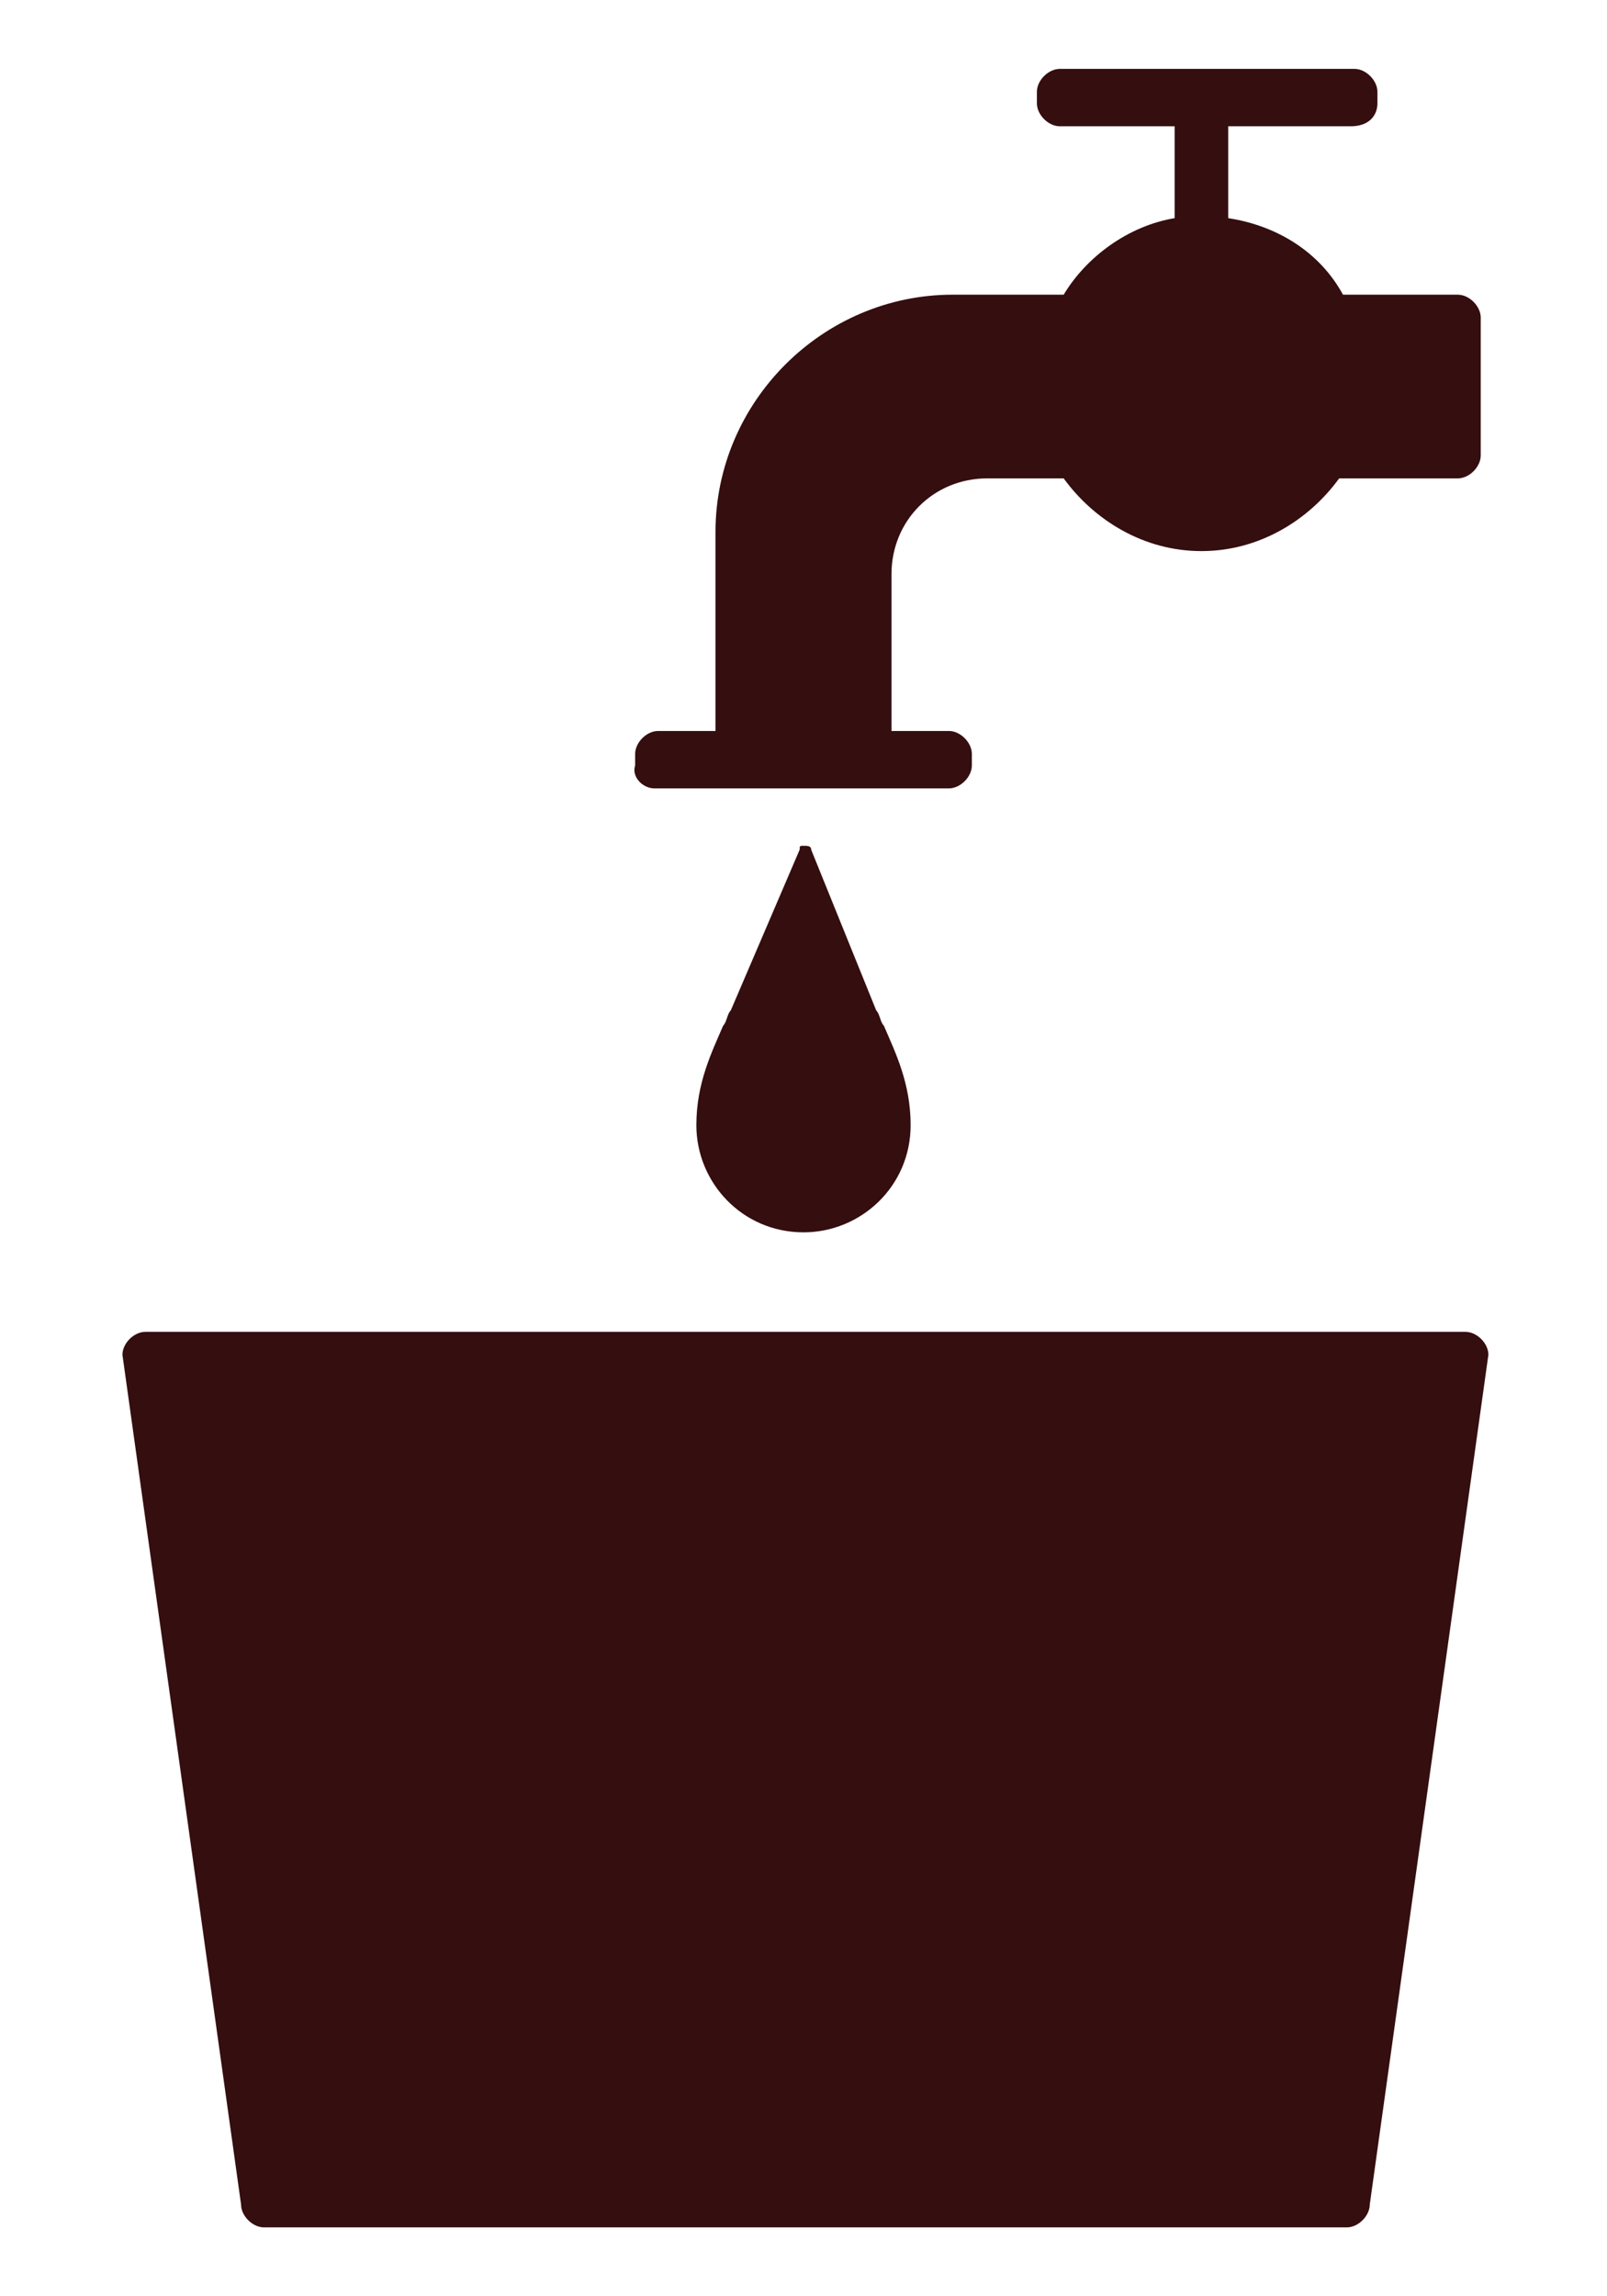 <?xml version="1.0" encoding="utf-8"?>
<!-- Generator: Adobe Illustrator 22.0.1, SVG Export Plug-In . SVG Version: 6.00 Build 0)  -->
<svg version="1.1" id="Vrstva_1" xmlns="http://www.w3.org/2000/svg" xmlns:xlink="http://www.w3.org/1999/xlink" x="0px" y="0px"
	 viewBox="0 0 42 60" style="enable-background:new 0 0 42 60;" xml:space="preserve">
<style type="text/css">
	.st0{fill:#350E0F;}
</style>
<g>
	<path class="st0" d="M38.3,34.8h-17h-0.5h-17c-0.3,0-0.6,0.3-0.6,0.6l3.1,22.2c0,0.3,0.3,0.6,0.6,0.6h13.9h0.5h13.9
		c0.3,0,0.6-0.3,0.6-0.6l3.1-22.2C38.9,35.1,38.6,34.8,38.3,34.8"/>
	<path class="st0" d="M21.2,22.2c0-0.1-0.1-0.1-0.2-0.1c-0.1,0-0.1,0-0.1,0.1l-1.8,4.2c-0.1,0.1-0.1,0.3-0.2,0.4
		c-0.3,0.7-0.7,1.5-0.7,2.6c0,1.5,1.2,2.8,2.8,2.8c1.5,0,2.8-1.2,2.8-2.8c0-1.1-0.4-1.9-0.7-2.6c-0.1-0.1-0.1-0.3-0.2-0.4L21.2,22.2
		z"/>
	<path class="st0" d="M17.1,20.6h7.7c0.3,0,0.6-0.3,0.6-0.6v-0.3c0-0.3-0.3-0.6-0.6-0.6h-1.5V15h0c0,0,0,0,0,0
		c0-1.4,1.1-2.5,2.5-2.5c0,0,0.1,0,0.1,0c0,0,0,0,0,0h1.9c0.8,1.1,2.1,1.9,3.6,1.9c1.5,0,2.8-0.8,3.6-1.9h3.1c0.3,0,0.6-0.3,0.6-0.6
		V8.3c0-0.3-0.3-0.6-0.6-0.6h-3c-0.6-1.1-1.7-1.8-3-2V3.3h3.2C35.8,3.3,36,3,36,2.7V2.4c0-0.3-0.3-0.6-0.6-0.6h-7.7
		c-0.3,0-0.6,0.3-0.6,0.6v0.3c0,0.3,0.3,0.6,0.6,0.6h3v2.4c-1.2,0.2-2.3,1-2.9,2h-1.8h-1.1c-3.4,0-6.2,2.8-6.2,6.2
		c0,0.1,0,0.1,0,0.2c0,0,0,0.1,0,0.1v4.9h-1.5c-0.3,0-0.6,0.3-0.6,0.6V20C16.5,20.3,16.8,20.6,17.1,20.6"/>
</g>
</svg>
